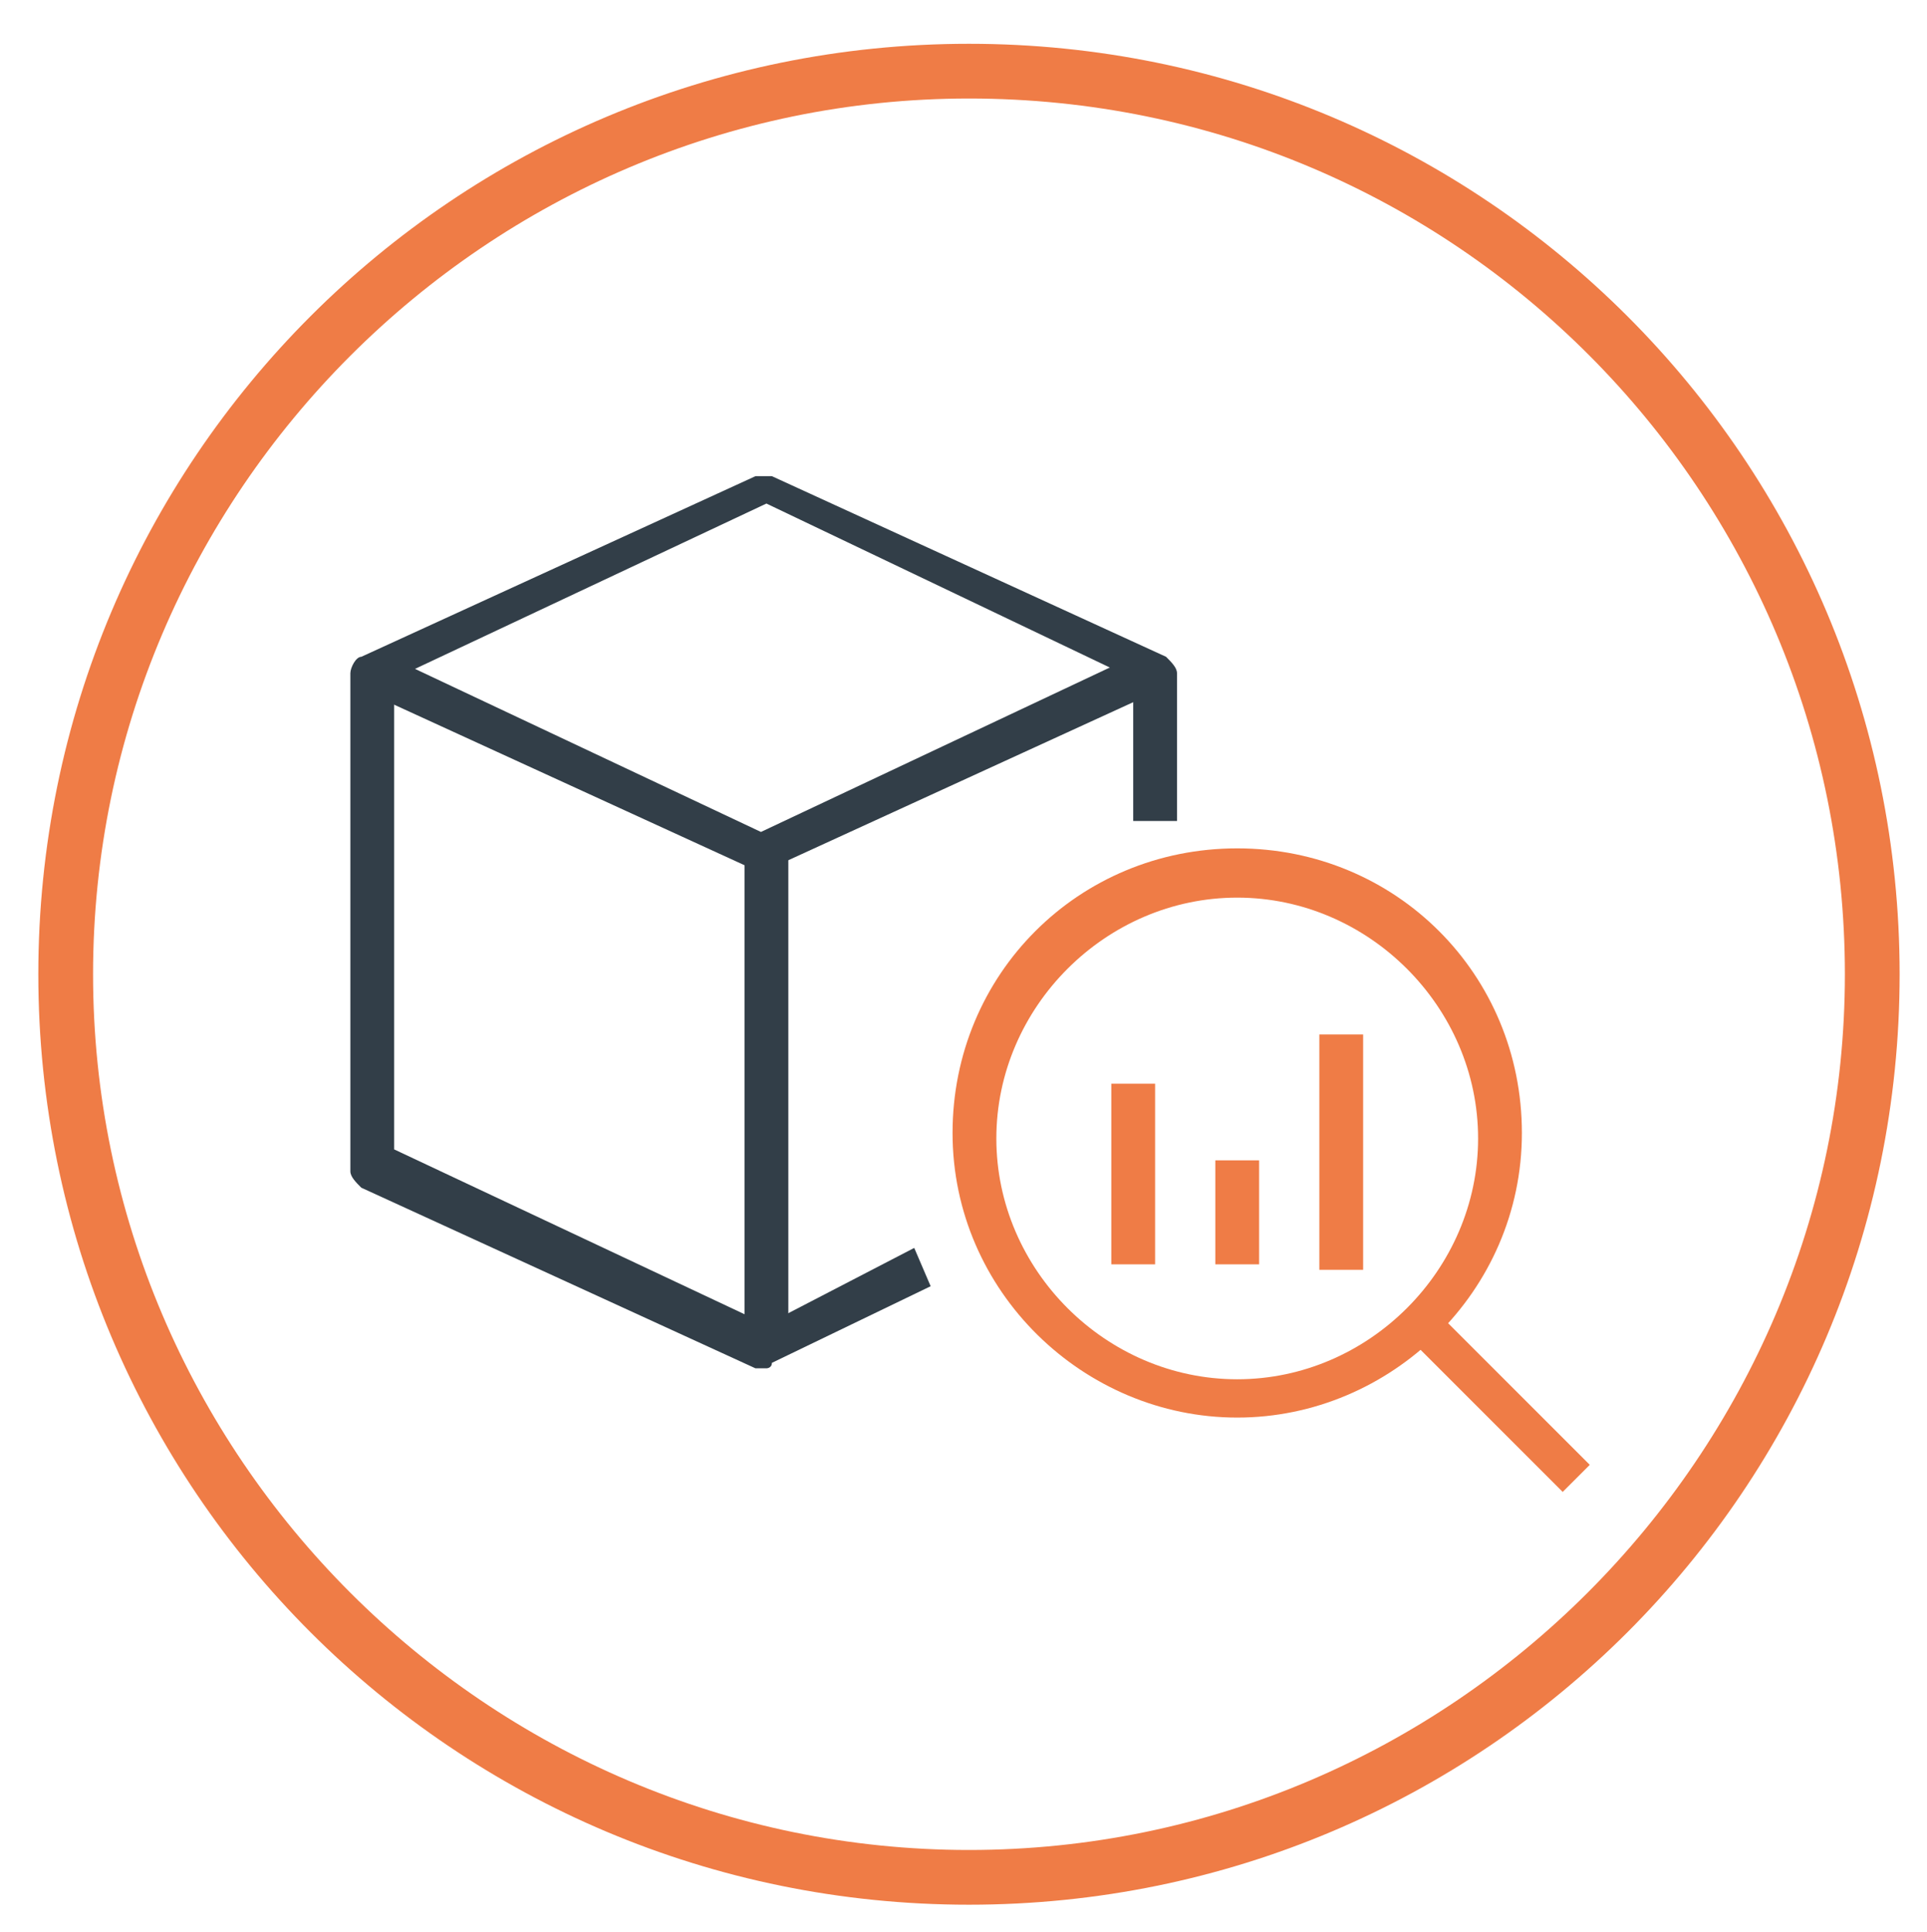 <?xml version="1.0" encoding="UTF-8"?> <!-- Generator: Adobe Illustrator 26.3.1, SVG Export Plug-In . SVG Version: 6.00 Build 0) --> <svg xmlns="http://www.w3.org/2000/svg" xmlns:xlink="http://www.w3.org/1999/xlink" id="Слой_1" x="0px" y="0px" viewBox="0 0 35.2 35.3" style="enable-background:new 0 0 35.2 35.3;" xml:space="preserve"> <style type="text/css"> .st0{fill:#323E48;} .st1{fill:#EF7C46;} </style> <g> <g> <g> <path class="st0" d="M14,15.9c-0.1,0-0.1,0-0.2,0l-7.2-3.3l0.3-0.7l7,3.3l7-3.3l0.3,0.7l-7.2,3.3C14.1,15.9,14,15.9,14,15.9z"></path> </g> <g> <path class="st0" d="M14,25c-0.1,0-0.1,0-0.2,0l-7.2-3.3c-0.1-0.1-0.2-0.2-0.2-0.3v-9.1c0-0.1,0.1-0.3,0.2-0.3l7.2-3.3 c0.1,0,0.2,0,0.3,0l7.2,3.3c0.1,0.1,0.2,0.2,0.2,0.3V15h-0.8v-2.6L14,9.2l-6.8,3.2V21l6.8,3.2l2.7-1.4l0.3,0.7l-2.9,1.4 C14.1,25,14,25,14,25z"></path> </g> <g> <rect x="13.6" y="15.5" class="st0" width="0.8" height="9.1"></rect> </g> <g> <path class="st1" d="M22.6,25.9c-2.8,0-5.2-2.3-5.2-5.2s2.3-5.2,5.2-5.2s5.2,2.3,5.2,5.2S25.4,25.9,22.6,25.9z M22.6,16.4 c-2.4,0-4.4,2-4.4,4.4s2,4.4,4.4,4.4c2.4,0,4.4-2,4.4-4.4S25,16.4,22.6,16.4z"></path> </g> <g> <rect x="27" y="23.5" transform="matrix(0.707 -0.707 0.707 0.707 -10.057 26.834)" class="st1" width="0.7" height="4.1"></rect> </g> <g> <rect x="20.3" y="19.8" class="st1" width="0.8" height="3.3"></rect> </g> <g> <rect x="22.2" y="21.2" class="st1" width="0.8" height="1.9"></rect> </g> <g> <rect x="24.1" y="18.9" class="st1" width="0.8" height="4.3"></rect> </g> </g> <g> <path class="st1" d="M17.7,34.8c-9.4,0-17-7.6-17-17s7.6-17,17-17c9.4,0,17,7.6,17,17S27.1,34.8,17.7,34.8z M17.7,1.8 c-8.8,0-16,7.2-16,16s7.2,16,16,16s16-7.2,16-16S26.6,1.8,17.7,1.8z"></path> </g> </g> </svg> 